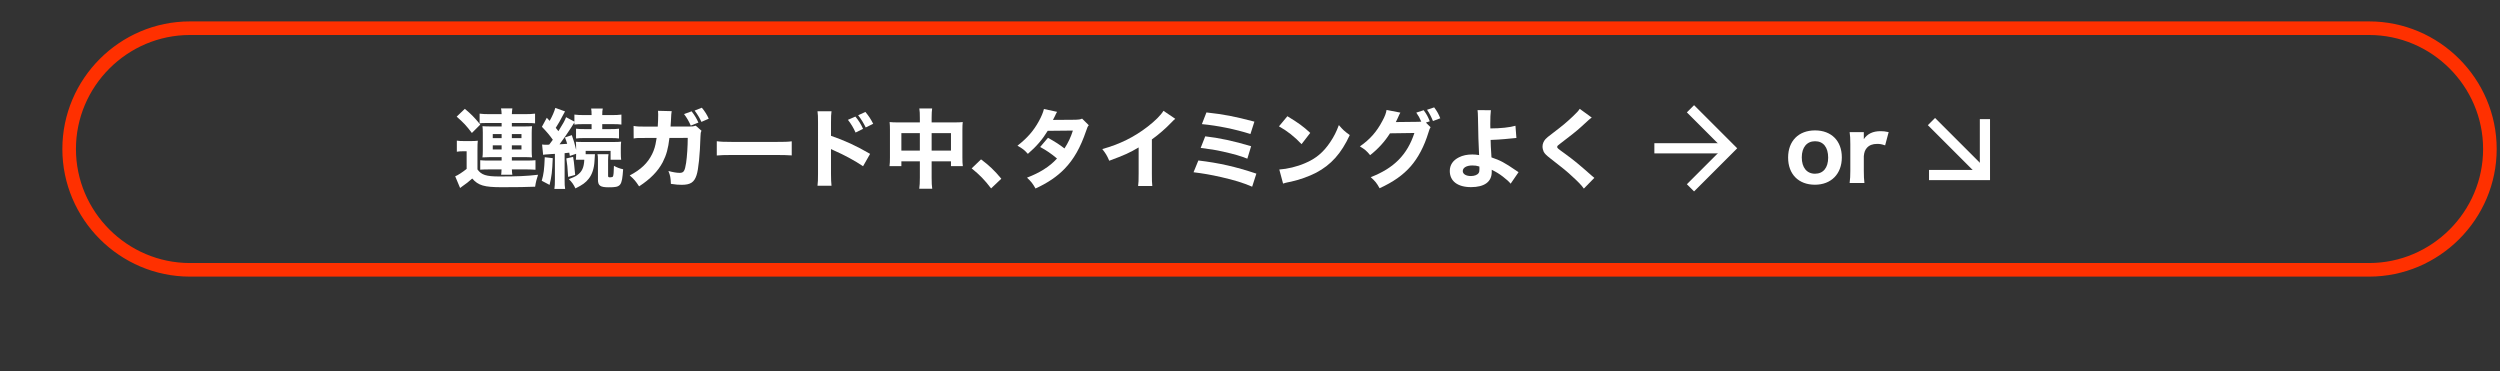<?xml version="1.0" encoding="utf-8"?>
<!-- Generator: Adobe Illustrator 28.1.0, SVG Export Plug-In . SVG Version: 6.00 Build 0)  -->
<svg version="1.1" id="レイヤー_1" xmlns="http://www.w3.org/2000/svg" xmlns:xlink="http://www.w3.org/1999/xlink" x="0px"
	 y="0px" width="735.864px" height="109.29px" viewBox="0 0 735.864 109.29"
	 style="enable-background:new 0 0 735.864 109.29;" xml:space="preserve">
<rect x="0" y="0" width="735.864" height="109.29" fill="#333333" stroke="none"/>
<style type="text/css">
	.st0{fill:none;stroke:#FF3000;stroke-width:4;stroke-miterlimit:10;}
	.st1{fill:#FFFFFF;}
	.st2{fill:none;stroke:#FFFFFF;stroke-width:3;stroke-miterlimit:10;}
</style>
<path class="st0" d="M697.328,79.422H55.915c-19.558,0-35.561-16.002-35.561-35.561v-0
	c0-19.558,16.002-35.561,35.561-35.561h641.413c19.558,0,35.561,16.002,35.561,35.561
	v0C732.889,63.42,716.887,79.422,697.328,79.422z"/>
<g>
	<g>
		<g>
			<path class="st1" d="M134.469,41.394c0.708,0.102,1.113,0.127,2.074,0.127h2.15
				c0.759,0,1.341-0.025,1.948-0.102c-0.076,0.709-0.101,1.341-0.101,2.809v5.642
				c1.164,1.619,2.581,2.074,6.4,2.074c5.363,0,7.919-0.101,11.436-0.506
				c-0.405,1.164-0.683,2.252-0.86,3.517c-2.403,0.102-5.414,0.151-9.791,0.151
				c-5.211,0-6.932-0.506-8.728-2.555c-1.24,1.088-1.746,1.492-2.859,2.252
				c-0.379,0.278-0.48,0.354-0.708,0.531l-1.442-3.441
				c0.784-0.304,2.125-1.188,3.365-2.176V44.531h-1.24
				c-0.632,0-0.986,0.025-1.644,0.126V41.394z M136.821,32.033
				c1.897,1.594,2.631,2.327,4.554,4.63l-2.479,2.479
				c-1.619-2.15-2.454-3.036-4.478-4.808L136.821,32.033z M143.07,36.207
				c-1.037,0-1.417,0.025-1.897,0.102v-2.858c0.784,0.101,1.594,0.151,2.935,0.151
				h3.542c-0.025-0.81-0.076-1.214-0.177-1.695h3.34
				c-0.076,0.557-0.127,0.911-0.152,1.695h3.871c1.214,0,2.176-0.051,2.96-0.151
				v2.858c-0.632-0.076-1.214-0.102-2.53-0.102h-4.301v1.013h3.795
				c0.961,0,1.391-0.025,2.15-0.076c-0.076,0.683-0.102,1.139-0.102,2.023v5.237
				c0,0.835,0.025,1.265,0.102,1.923c-0.683-0.051-1.291-0.076-2.125-0.076h-3.82
				v1.012h4.427c0.885,0,2.125-0.05,2.53-0.101v2.808
				c-0.405-0.05-1.695-0.101-2.53-0.101h-4.427c0,0.126,0.025,0.228,0.025,0.304
				c0.025,0.657,0.025,0.759,0.127,1.265h-3.314
				c0.076-0.329,0.076-0.607,0.126-1.568h-3.693c-0.936,0-1.923,0.025-2.581,0.076
				v-2.783c0.683,0.076,1.467,0.101,2.504,0.101h3.795v-1.012h-3.466
				c-0.759,0-1.493,0.025-2.176,0.076c0.076-0.658,0.101-1.088,0.101-1.948v-5.414
				c0-0.81-0.025-1.139-0.101-1.821c0.683,0.051,1.265,0.076,2.15,0.076h3.491
				v-1.013H143.07z M145.043,39.471v1.189h2.606v-1.189H145.043z M145.043,42.785V44h2.606
				v-1.215H145.043z M150.66,40.66h2.833v-1.189h-2.833V40.66z M150.66,44h2.833
				v-1.215h-2.833V44z"/>
			<path class="st1" d="M162.697,46.555c-0.152,3.922-0.329,5.389-0.936,7.868l-2.302-1.215
				c0.582-2.023,0.734-3.263,0.885-6.932L162.697,46.555z M159.56,42.532
				c0.405,0.051,0.607,0.076,1.164,0.076c0.126,0,0.354,0,0.911-0.025
				c0.126-0.152,0.126-0.152,0.354-0.455c0.152-0.178,0.228-0.304,0.734-0.987
				c-0.835-1.214-1.872-2.429-3.213-3.82l1.442-2.656l0.835,0.911
				c0.759-1.315,1.366-2.707,1.669-3.82l2.859,1.037
				c-0.177,0.278-0.253,0.431-0.557,1.012c-0.683,1.366-1.518,2.834-2.176,3.82
				c0.405,0.506,0.405,0.506,0.785,0.987c1.568-2.556,1.872-3.087,2.251-4.124
				l2.454,1.315v-2.074c0.784,0.101,1.645,0.151,2.935,0.151h2.125
				c0-0.911-0.025-1.341-0.126-1.923h3.416c-0.126,0.557-0.152,0.937-0.152,1.923
				h2.757c1.24,0,2.151-0.051,2.884-0.151v2.935
				c-0.658-0.102-1.417-0.127-2.808-0.127h-2.833v1.468h2.302
				c1.265,0,1.872-0.025,2.631-0.127v2.885c-0.607-0.102-1.391-0.127-2.605-0.127
				h-7.413c-1.265,0-1.948,0.025-2.631,0.127v-2.885
				c0.734,0.102,1.392,0.127,2.656,0.127h1.923v-1.468h-2.176
				c-1.391,0-2.201,0.025-2.884,0.127v-0.633c-0.203,0.278-0.203,0.278-1.062,1.695
				c-0.785,1.239-2.429,3.593-3.314,4.756c1.164-0.051,1.315-0.076,2.251-0.151
				c-0.202-0.658-0.303-0.987-0.658-1.872l2.024-0.684
				c0.582,1.594,0.886,2.682,1.265,4.326v-0.506c0-1.012-0.025-1.417-0.076-1.872
				c0.481,0.051,0.937,0.076,2.227,0.076h8.779c1.113,0,1.72-0.025,2.328-0.102
				c-0.076,0.506-0.102,0.986-0.102,1.872V45.062c0,0.835,0.025,1.441,0.102,1.947
				h-3.112v-2.605h-7.337v0.986h2.732c-0.051,0.456-0.051,0.456-0.126,1.923
				c-0.101,2.201-0.683,4.022-1.72,5.313c-0.911,1.138-1.771,1.771-3.896,2.833
				c-0.531-1.139-1.087-1.923-1.948-2.732c1.315-0.506,1.771-0.708,2.378-1.113
				c1.493-1.012,2.075-2.276,2.176-4.604h-2.479
				c0.051-0.581,0.076-0.81,0.076-1.745l-1.847,0.633l-0.177-0.962
				c-0.557,0.076-0.784,0.102-1.366,0.152v7.817c0,1.341,0.025,1.947,0.152,2.707
				h-3.163c0.126-0.835,0.152-1.417,0.152-2.707v-7.615
				c-0.405,0.025-0.733,0.051-0.961,0.051c-0.455,0.05-0.81,0.075-0.936,0.075
				c-0.86,0.051-1.189,0.076-1.568,0.152L159.56,42.532z M168.693,46.176
				c0.203,1.188,0.253,1.72,0.354,2.731c0.202,1.923,0.202,1.923,0.253,2.581
				l-2.075,0.582c-0.177-2.96-0.253-3.644-0.531-5.439L168.693,46.176z
				 M179.116,45.391c-0.076,0.481-0.126,0.962-0.126,1.645v4.706
				c0,0.379,0.101,0.455,0.607,0.455c0.405,0,0.708-0.101,0.81-0.228
				c0.177-0.278,0.278-1.366,0.303-3.162c0.911,0.506,1.721,0.81,2.707,1.012
				c-0.354,4.959-0.632,5.312-4.25,5.312c-2.479,0-3.163-0.48-3.163-2.251v-5.845
				c0-0.733-0.025-1.163-0.126-1.645H179.116z"/>
			<path class="st1" d="M193.607,37.271c0.076-1.088,0.126-2.404,0.126-3.593
				c0-0.38,0-0.607-0.05-1.062l4.022,0.101c-0.126,0.835-0.126,0.835-0.228,3.036
				c-0.025,0.531-0.051,0.684-0.102,1.493h5.566c0.936,0,1.214-0.051,1.847-0.253
				l1.695,1.492c-0.228,0.48-0.278,0.733-0.304,1.746
				c-0.152,5.211-0.582,9.664-1.164,11.358c-0.683,2.075-1.796,2.809-4.352,2.809
				c-0.987,0-1.594-0.051-3.188-0.278c-0.076-1.847-0.177-2.378-0.734-3.795
				c1.366,0.38,2.479,0.557,3.314,0.557c1.189,0,1.518-0.506,1.897-2.935
				c0.278-1.821,0.481-4.959,0.481-7.362l-5.389,0.025
				c-0.379,3.188-0.886,4.984-1.974,7.135c-1.391,2.656-3.668,4.983-6.957,7.108
				c-1.062-1.619-1.467-2.074-2.758-3.213c3.289-1.72,5.288-3.643,6.578-6.249
				c0.632-1.29,0.986-2.479,1.214-4.048l0.126-0.733h-3.289
				c-2.504,0-2.555,0-3.466,0.152l-0.025-3.694c0.961,0.178,1.594,0.203,3.542,0.203
				H193.607z M203.575,32.767c0.911,1.189,1.417,2.024,1.999,3.314l-2.252,0.886
				c-0.582-1.315-1.138-2.277-1.973-3.391L203.575,32.767z M206.586,31.704
				c0.86,1.037,1.569,2.15,2.024,3.238l-2.15,0.937
				c-0.557-1.215-1.062-2.05-1.999-3.34L206.586,31.704z"/>
			<path class="st1" d="M210.983,41.571c1.139,0.151,2.049,0.202,4.63,0.202h12.801
				c2.555,0,3.466-0.025,4.629-0.177v4.148c-1.012-0.076-2.682-0.126-4.655-0.126
				H215.613c-2.201,0-3.643,0.05-4.63,0.151V41.571z"/>
			<path class="st1" d="M240.628,54.676c0.126-0.961,0.152-1.847,0.152-3.567V36.132
				c0-1.797-0.025-2.505-0.152-3.391h4.124c-0.126,0.962-0.152,1.544-0.152,3.391
				v3.846c3.921,1.341,7.388,2.909,11.511,5.312l-2.075,3.643
				c-2.251-1.543-5.565-3.339-8.475-4.604c-0.48-0.202-0.582-0.253-0.961-0.455
				v7.286c0,1.619,0.051,2.556,0.152,3.517H240.628z M251.785,34.31
				c0.987,1.215,1.619,2.201,2.251,3.618l-2.201,1.088
				c-0.607-1.366-1.366-2.631-2.252-3.744L251.785,34.31z M254.72,32.944
				c1.088,1.315,1.518,1.998,2.302,3.491l-2.201,1.088
				c-0.633-1.291-1.341-2.479-2.227-3.593L254.72,32.944z"/>
			<path class="st1" d="M270.754,34.74c0-1.366-0.025-1.974-0.152-2.809h3.77
				c-0.101,0.759-0.152,1.417-0.152,2.682v1.417h6.679
				c1.214,0,1.771-0.025,2.479-0.102c-0.076,0.709-0.101,1.24-0.101,2.328v8.02
				c0,1.29,0.025,1.897,0.126,2.631h-3.491v-1.416h-5.692v4.807
				c0,1.568,0.051,2.403,0.177,3.264h-3.82c0.126-0.962,0.177-1.822,0.177-3.264
				v-4.807h-5.439v1.416h-3.491c0.101-0.784,0.126-1.492,0.126-2.631v-8.045
				c0-1.037-0.025-1.492-0.101-2.303c0.835,0.076,1.315,0.102,2.429,0.102h6.477
				V34.74z M265.315,39.192v5.136h5.439v-5.136H265.315z M279.913,44.328v-5.136
				h-5.692v5.136H279.913z"/>
			<path class="st1" d="M288.762,46.909c2.403,1.796,3.921,3.238,5.971,5.692l-3.011,2.858
				c-1.872-2.479-3.365-3.997-5.718-5.895L288.762,46.909z"/>
			<path class="st1" d="M311.149,32.919c-0.253,0.43-0.329,0.557-0.658,1.29
				c-0.228,0.455-0.304,0.633-0.557,1.088l6.679-0.051
				c0.886-0.025,1.315-0.076,1.897-0.329l1.974,1.948
				c-0.354,0.405-0.38,0.455-0.81,1.721c-1.67,4.883-3.618,8.298-6.3,11.081
				c-2.226,2.302-4.984,4.174-8.576,5.818c-0.86-1.518-1.291-2.049-2.505-3.188
				c2.1-0.835,3.34-1.442,4.833-2.353c1.695-1.088,2.732-1.923,3.997-3.289
				c-1.72-1.442-3.061-2.354-4.958-3.391l2.302-2.707
				c2.226,1.24,3.415,2.024,4.857,3.138c1.088-1.67,1.847-3.289,2.479-5.263
				l-7.413,0.076c-1.543,2.53-3.314,4.604-5.844,6.78
				c-1.037-1.164-1.543-1.543-3.061-2.403c2.884-2.252,4.756-4.377,6.325-7.261
				c0.734-1.341,1.214-2.505,1.467-3.542L311.149,32.919z"/>
			<path class="st1" d="M345.93,34.968c-0.531,0.455-0.582,0.506-0.961,0.911
				c-1.923,1.998-3.846,3.668-5.92,5.161v9.968c0,2.023,0.025,2.884,0.126,3.744
				h-4.174c0.126-0.962,0.152-1.594,0.152-3.669v-7.69
				c-2.631,1.568-4.073,2.227-8.652,3.921c-0.683-1.568-0.986-2.074-2.049-3.44
				c5.11-1.417,9.335-3.491,13.333-6.578c2.226-1.72,3.921-3.415,4.68-4.68
				L345.93,34.968z"/>
			<path class="st1" d="M352.731,47.238c6.173,0.733,11.03,1.847,17.077,3.87
				l-1.24,3.846c-2.783-1.189-5.186-1.923-9.158-2.834
				c-3.137-0.708-5.237-1.062-8.096-1.416L352.731,47.238z M354.754,40.129
				c4.073,0.455,8.349,1.366,13.51,2.909l-1.113,3.669
				c-2.024-0.81-3.795-1.316-7.134-2.075c-2.151-0.48-3.82-0.759-6.604-1.088
				L354.754,40.129z M355.109,33.096c5.237,0.582,8.146,1.139,14.117,2.707
				l-1.164,3.643c-4.579-1.441-9.664-2.479-14.294-2.909L355.109,33.096z"/>
			<path class="st1" d="M378.936,34.209c3.264,1.974,4.706,3.036,6.729,4.908l-2.555,3.313
				c-2.1-2.226-4.225-3.896-6.654-5.236L378.936,34.209z M376.557,49.895
				c2.328-0.152,5.212-0.835,7.539-1.847c3.213-1.341,5.465-3.238,7.438-6.198
				c1.139-1.695,1.822-3.062,2.555-5.035c1.189,1.392,1.645,1.821,3.213,2.935
				c-2.505,5.414-5.49,8.754-9.892,11.081c-2.024,1.062-4.934,2.101-7.362,2.632
				c-0.632,0.126-0.632,0.126-1.113,0.228c-0.582,0.126-0.734,0.177-1.265,0.354
				L376.557,49.895z"/>
			<path class="st1" d="M421.079,37.447c-0.253,0.379-0.329,0.607-0.632,1.594
				c-1.214,3.972-2.985,7.362-5.187,9.892c-2.277,2.606-5.161,4.63-9.184,6.477
				c-0.835-1.518-1.265-2.049-2.606-3.264c6.831-2.631,10.777-6.628,12.852-13.003
				l-7.185,0.101c-1.543,2.454-3.517,4.604-5.844,6.426
				c-1.062-1.29-1.518-1.669-3.011-2.58c2.96-2.049,4.958-4.326,6.628-7.514
				c0.733-1.341,1.088-2.303,1.214-3.213l4.073,0.784
				c-0.126,0.177-0.38,0.683-0.734,1.518c-0.228,0.506-0.329,0.709-0.607,1.265
				l6.578-0.075c0.278,0,0.531-0.025,0.911-0.051
				c-0.43-1.012-0.81-1.721-1.467-2.656l2.176-0.709
				c0.86,1.164,1.24,1.872,1.796,3.264l-1.139,0.38L421.079,37.447z
				 M422.141,31.604c0.81,1.062,1.366,2.074,1.796,3.213l-2.15,0.81
				c-0.506-1.266-1.088-2.354-1.746-3.314L422.141,31.604z"/>
			<path class="st1" d="M438.833,32.438c-0.126,0.987-0.177,2.404-0.177,4.175
				c0,0.151,0,0.202,0.025,1.189c2.96,0,5.793-0.304,7.387-0.785l0.278,3.593
				c-0.202,0-1.341,0.127-3.466,0.329c-1.113,0.102-2.606,0.202-4.124,0.253
				c0.025,1.568,0.051,1.897,0.253,5.136c2.631,0.886,3.846,1.543,7.21,3.846
				c0.354,0.253,0.48,0.328,0.759,0.506l-2.327,3.39
				c-0.531-0.657-1.164-1.214-2.277-2.074c-1.164-0.886-1.923-1.341-3.289-2.024
				c0,0.278,0,0.531,0,0.658c0,2.884-2.15,4.453-6.097,4.453s-6.249-1.771-6.249-4.757
				c0-1.745,0.911-3.137,2.707-4.022c1.088-0.557,2.378-0.835,3.921-0.835
				c0.658,0,1.164,0.051,1.999,0.177c-0.126-1.771-0.303-7.563-0.329-10.929
				c-0.025-1.265-0.051-1.543-0.126-2.302L438.833,32.438z M433.343,48.705
				c-1.669,0-2.783,0.658-2.783,1.645c0,0.886,0.961,1.468,2.403,1.468
				c1.038,0,1.948-0.354,2.277-0.911c0.177-0.278,0.228-0.582,0.228-1.189
				c0-0.303-0.025-0.708-0.025-0.708C434.608,48.756,434.204,48.705,433.343,48.705z"
				/>
			<path class="st1" d="M468.529,34.613c-0.632,0.431-0.632,0.431-3.162,2.758
				c-1.291,1.189-3.264,2.732-6.097,4.883c-0.784,0.582-0.911,0.708-0.911,0.986
				c0,0.354,0,0.354,2.454,2.126c2.454,1.796,3.998,3.061,7.716,6.35
				c0.278,0.253,0.43,0.38,0.759,0.633l-3.087,3.162
				c-0.683-0.961-1.543-1.872-3.314-3.491c-1.847-1.721-2.606-2.327-6.578-5.414
				c-1.164-0.911-1.619-1.366-1.923-1.923c-0.203-0.43-0.354-1.037-0.354-1.568
				c0-0.759,0.329-1.568,0.885-2.176c0.354-0.38,0.708-0.684,2.251-1.847
				c2.808-2.125,4.174-3.289,5.87-4.908c1.214-1.164,1.493-1.468,1.948-2.15
				L468.529,34.613z"/>
			<path class="st1" d="M526.322,46.378c0-4.883,3.086-7.995,7.918-7.995
				s7.894,3.087,7.894,7.944s-3.137,8.045-7.919,8.045
				C529.383,54.372,526.322,51.261,526.322,46.378z M530.345,46.327
				c0,2.985,1.467,4.807,3.896,4.807s3.871-1.771,3.871-4.73
				c0-3.036-1.417-4.832-3.845-4.832S530.345,43.367,530.345,46.327z"/>
			<path class="st1" d="M554.881,42.785c-1.062-0.354-1.543-0.43-2.353-0.43
				c-1.341,0-2.328,0.379-3.036,1.188c-0.531,0.633-0.759,1.215-0.886,2.403v4.377
				c0,1.519,0.051,2.454,0.177,3.542h-4.352c0.152-1.265,0.203-2.049,0.203-3.542
				v-7.894c0-1.694-0.051-2.479-0.203-3.541h4.174v2.074
				c1.062-1.594,2.682-2.353,4.934-2.353c0.759,0,1.29,0.05,2.378,0.278
				L554.881,42.785z"/>
		</g>
	</g>
	<g>
		<line class="st2" x1="486.956" y1="43.65" x2="509.216" y2="43.65"/>
		<polyline class="st2" points="497.582,32.016 509.216,43.65 497.582,55.284 		"/>
	</g>
	<g>
		<line class="st2" x1="568.514" y1="35.78" x2="584.254" y2="51.52"/>
		<polyline class="st2" points="584.254,35.067 584.254,51.52 567.801,51.52 		"/>
	</g>
</g>
</svg>
